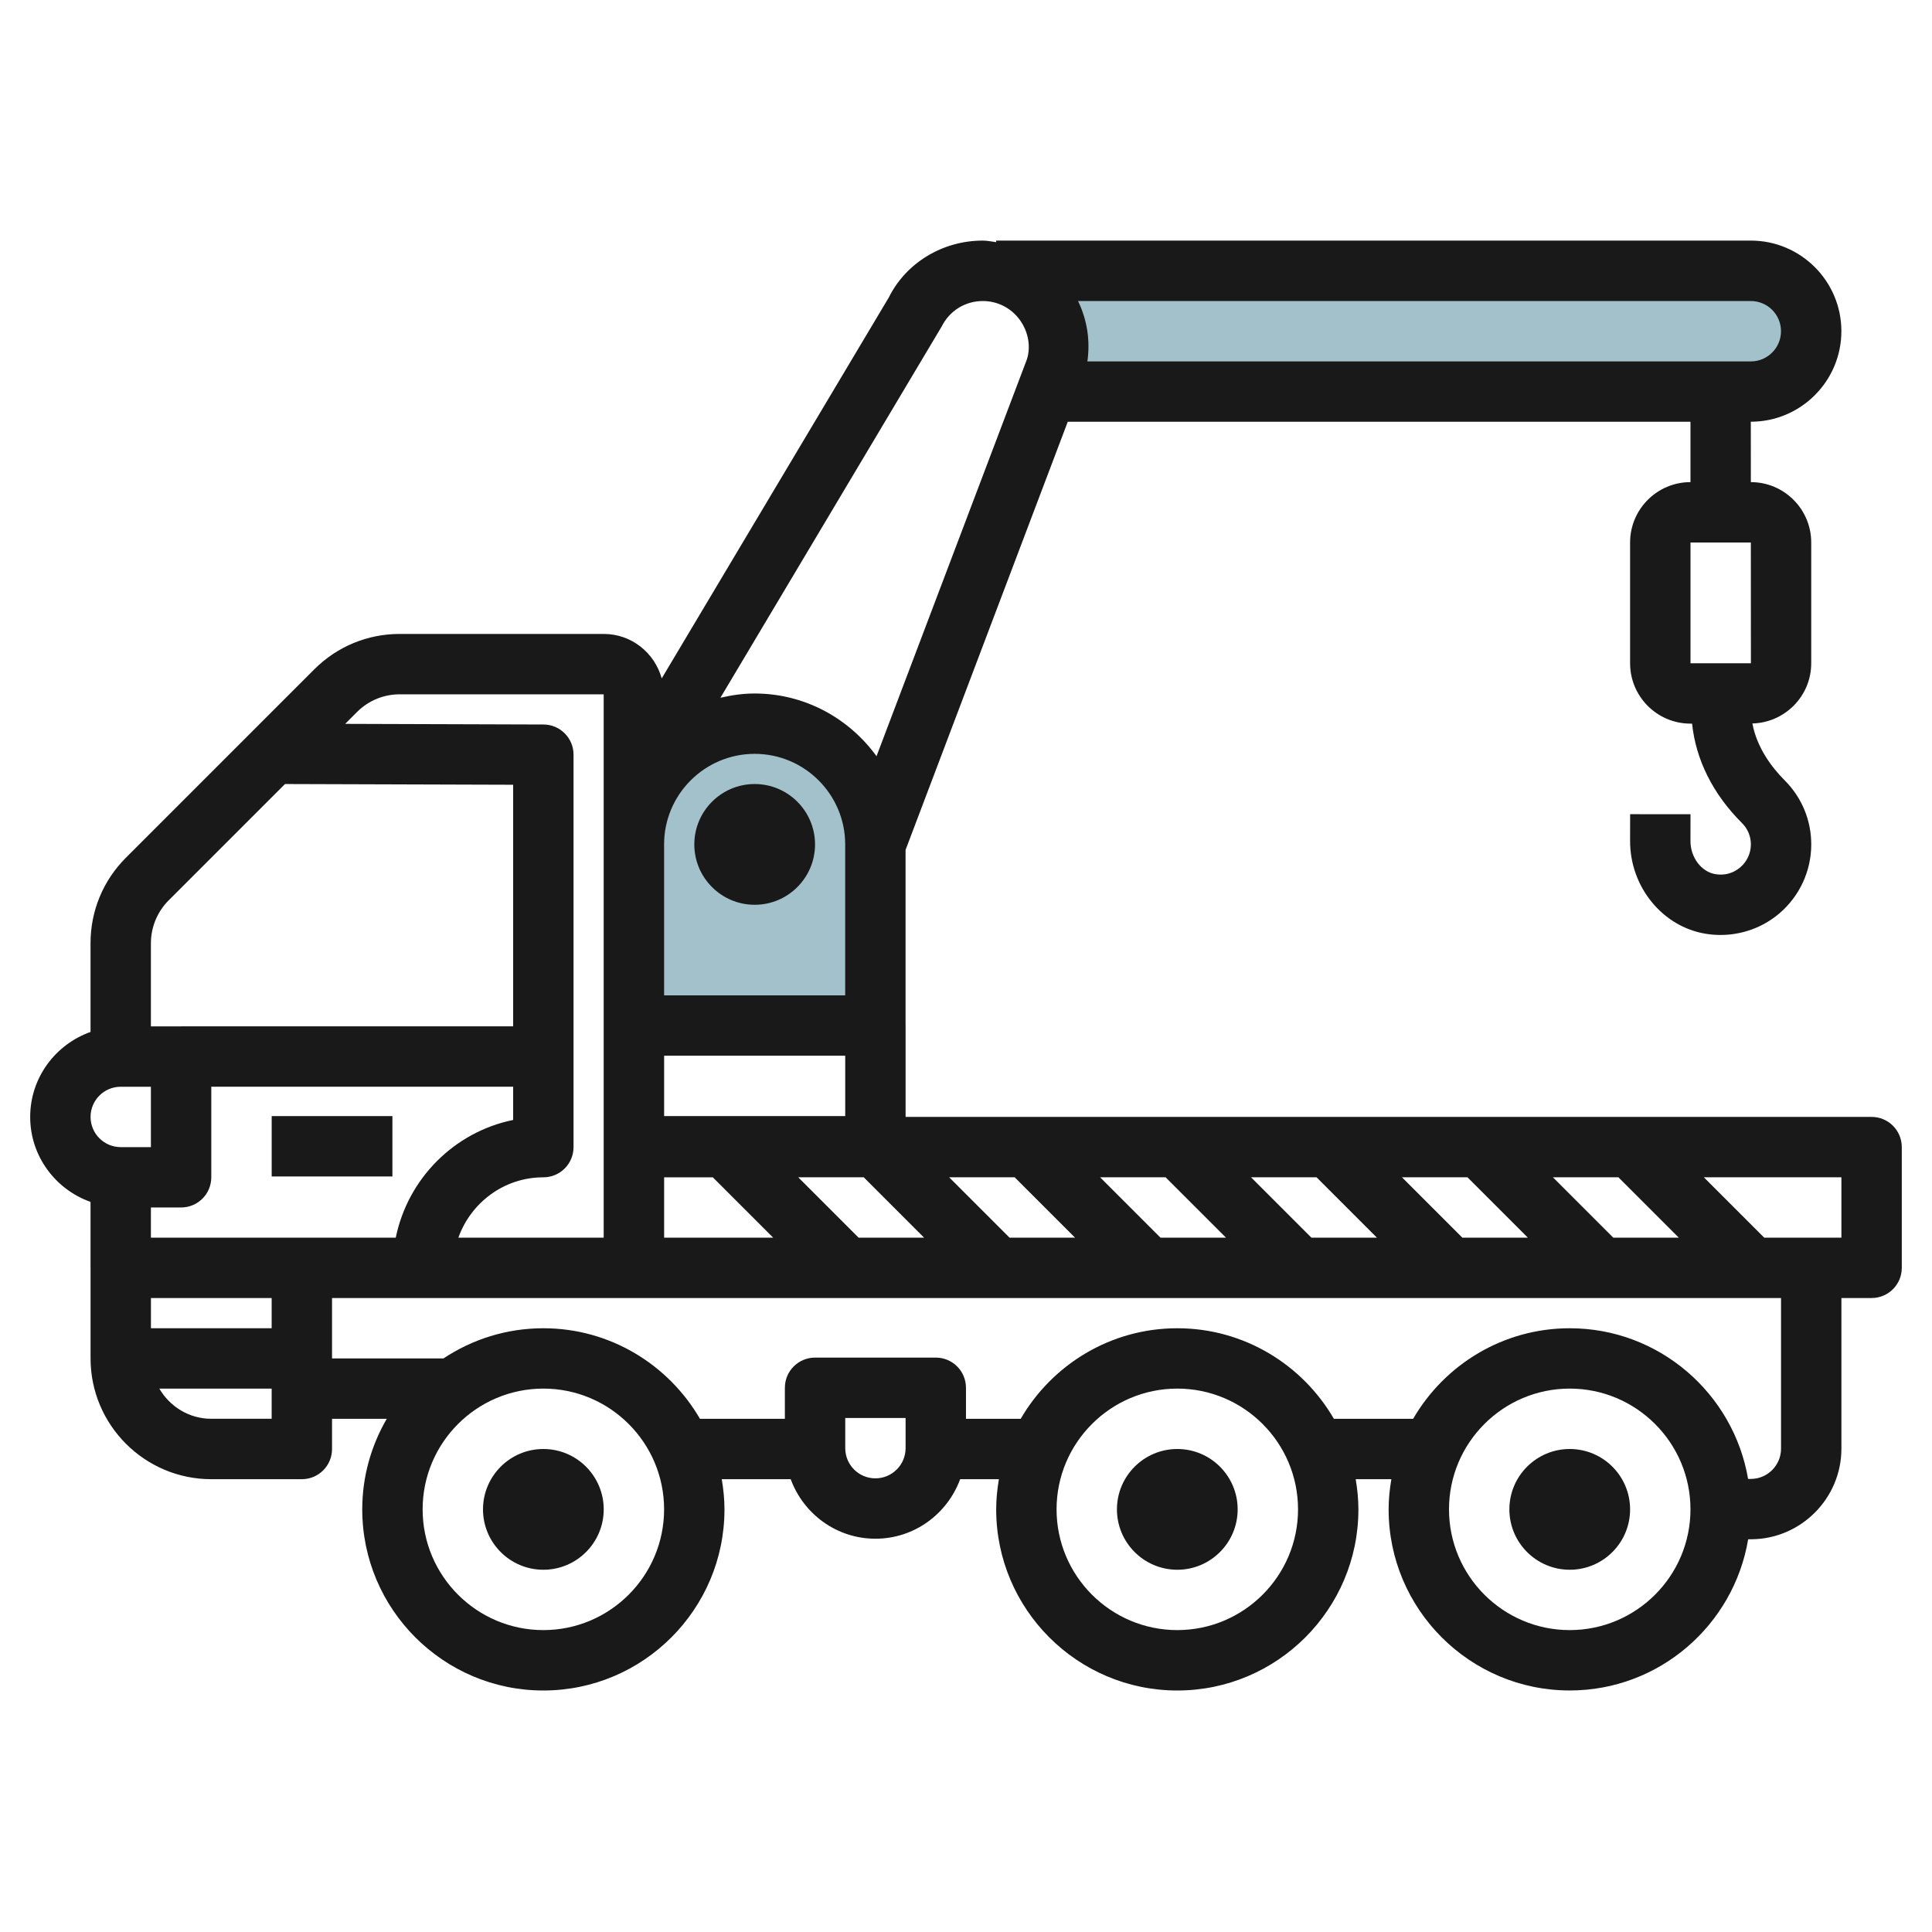 <svg id="Layer_3" enable-background="new 0 0 64 64" height="512" viewBox="0 0 64 64" width="512" xmlns="http://www.w3.org/2000/svg"><g><path d="m34.684 13 .272-.718c.517-1.624-.695-3.282-2.4-3.282h.444 25c1.105 0 2 .895 2 2 0 1.105-.895 2-2 2z" fill="#a3c1ca"/><path d="m21 34v-6c0-2.209 1.791-4 4-4 2.209 0 4 1.791 4 4v6" fill="#a3c1ca"/><g fill="#191919"><path d="m52 55.999c2.969 0 5.435-2.171 5.91-5.008l.117-.001c1.639-.015 2.972-1.361 2.972-3v-4.991h1c.553 0 1-.447 1-1v-4c0-.553-.447-1-1-1h-32v-3.028c0-.002-.001-.003-.001-.005v-5.811l5.373-14.184h20.628v2c-1.103 0-2 .897-2 2v4c0 1.103.896 2 2 2h.053c.125 1.181.672 2.313 1.653 3.293.191.19.295.441.295.707 0 .294-.129.572-.354.763-.228.193-.517.276-.822.223-.463-.075-.825-.555-.825-1.091l.001-.893-2-.002-.001.895c0 1.516 1.076 2.834 2.504 3.066.164.027.329.04.492.04.711 0 1.401-.249 1.947-.713.672-.572 1.058-1.406 1.058-2.288 0-.8-.313-1.553-.88-2.121-.428-.428-.919-1.079-1.07-1.884 1.079-.028 1.949-.909 1.949-1.995v-4c0-1.103-.896-2-2-2l-.001-2.001h.002c1.653 0 2.998-1.346 2.998-3s-1.345-3-2.998-3h-25.001v.052c-.148-.019-.292-.052-.444-.052-1.34 0-2.546.745-3.11 1.88l-7.525 12.623c-.233-.846-1.001-1.473-1.92-1.473h-6.759c-1.067 0-2.072.416-2.828 1.171l-6.243 6.243c-.755.756-1.171 1.76-1.171 2.829v2.941c-1.161.414-1.999 1.514-1.999 2.816s.838 2.401 1.999 2.815v2.184c0 .002.001.003.001.005v2.996c0 2.206 1.794 4 4 4h2.999c.553 0 1-.447 1-1v-1h1.813c-.513.883-.812 1.906-.812 3 0 3.308 2.691 6 6 6 3.308 0 5.999-2.691 5.999-6 0-.342-.035-.674-.09-1h2.284c.422 1.147 1.515 1.972 2.807 1.972 1.291 0 2.385-.825 2.806-1.972h1.284c-.055.325-.09.658-.09 1 0 3.308 2.691 6 6 6 3.308 0 5.999-2.691 5.999-6 0-.342-.035-.674-.09-1h1.182c-.056.325-.091.658-.091 1 0 3.308 2.691 5.999 6 5.999zm4-34.028v-4h1.999l.002 4zm-4 32.028c-2.206 0-4-1.794-4-4s1.794-4 4-4c2.205 0 3.999 1.794 3.999 4s-1.794 4-3.999 4zm8.999-13h-2.557l-2-2h4.557zm-33-6.027v2h-5.999v-2zm-.001-2h-5.999v-5c0-1.654 1.346-3 3.001-3 1.653 0 2.998 1.346 2.998 3zm-5.998 6.028h1.613l2 2h-3.613zm6.442 1.999-2-2h2.17l2 2zm5 0-2-2h2.17l2 2zm5 0-2-2h2.17l2 2zm5 0-2-2h2.17l2 2zm5 0-2-2h2.17l2 2zm5 0-2-2h2.17l2 2zm5.556-30.027c0 .551-.447 1-.998 1h-21.979c.098-.689-.007-1.375-.31-2h22.289c.551 0 .998.448.998 1zm-27.801-.161c.26-.518.779-.839 1.357-.839.49 0 .937.227 1.226.622.289.396.37.89.239 1.306l-4.983 13.15c-.909-1.253-2.375-2.077-4.038-2.077-.391 0-.767.056-1.133.141zm-17.956 12.189h6.757v18h-4.814c.414-1.161 1.514-2 2.815-2 .553 0 1-.447 1-1v-3-10c0-.551-.445-.999-.996-1l-6.569-.021.394-.394c.378-.377.88-.585 1.413-.585zm-4.242 21h-3.999v-1h3.999zm-4-3.001v-1h1c.553 0 1-.447 1-1v-3h10v1.101c-1.955.399-3.49 1.945-3.889 3.899zm-1.001-4.999h1.001v2h-1.001c-.551-.001-.998-.449-.998-1 0-.552.447-1 .998-1zm1.587-6.172 3.856-3.856 7.558.024v8.002h-10.999v.002h-.001-1v-2.757c0-.527.213-1.043.586-1.415zm1.415 17.171c-.737 0-1.375-.405-1.722-1h3.721v1zm11 7c-2.206 0-4-1.794-4-4s1.794-4 4-4c2.205 0 3.999 1.794 3.999 4s-1.794 4-3.999 4zm11.999-6.027c0 .551-.448 1-.999 1h-.002c-.551 0-.998-.448-.998-1v-1h1.999zm9.001 6.027c-2.206 0-4-1.794-4-4s1.794-4 4-4c2.205 0 3.999 1.794 3.999 4s-1.794 4-3.999 4zm5.187-6.999c-1.039-1.79-2.973-3-5.187-3-2.215 0-4.149 1.21-5.188 3h-1.813v-1.028c0-.553-.447-1-1-1h-3.999c-.553 0-1 .447-1 1v1.028h-2.813c-1.039-1.79-2.973-3-5.187-3-1.223 0-2.36.369-3.31 1h-3.691v-2h9.999.001s.001 0 .001 0h37.999v4.991c0 .546-.444.995-.99 1l-.101.001c-.482-2.83-2.945-4.992-5.908-4.992-2.215 0-4.149 1.21-5.188 3z"/><path d="m18 48c-1.104 0-2 .897-2 2s.896 2 2 2c1.103 0 1.999-.897 1.999-2 0-1.104-.896-2-1.999-2z"/><path d="m39 48c-1.104 0-2 .897-2 2s.896 2 2 2c1.103 0 1.999-.897 1.999-2 0-1.104-.896-2-1.999-2z"/><path d="m52 48c-1.104 0-2 .897-2 2s.896 2 2 2c1.103 0 1.999-.897 1.999-2 0-1.104-.896-2-1.999-2z"/><path d="m9 36.972h3.999v2h-3.999z"/><path d="m25 25.972c-1.104 0-2 .897-2 2s.896 2 2 2c1.103 0 1.999-.897 1.999-2s-.896-2-1.999-2z"/></g></g></svg>